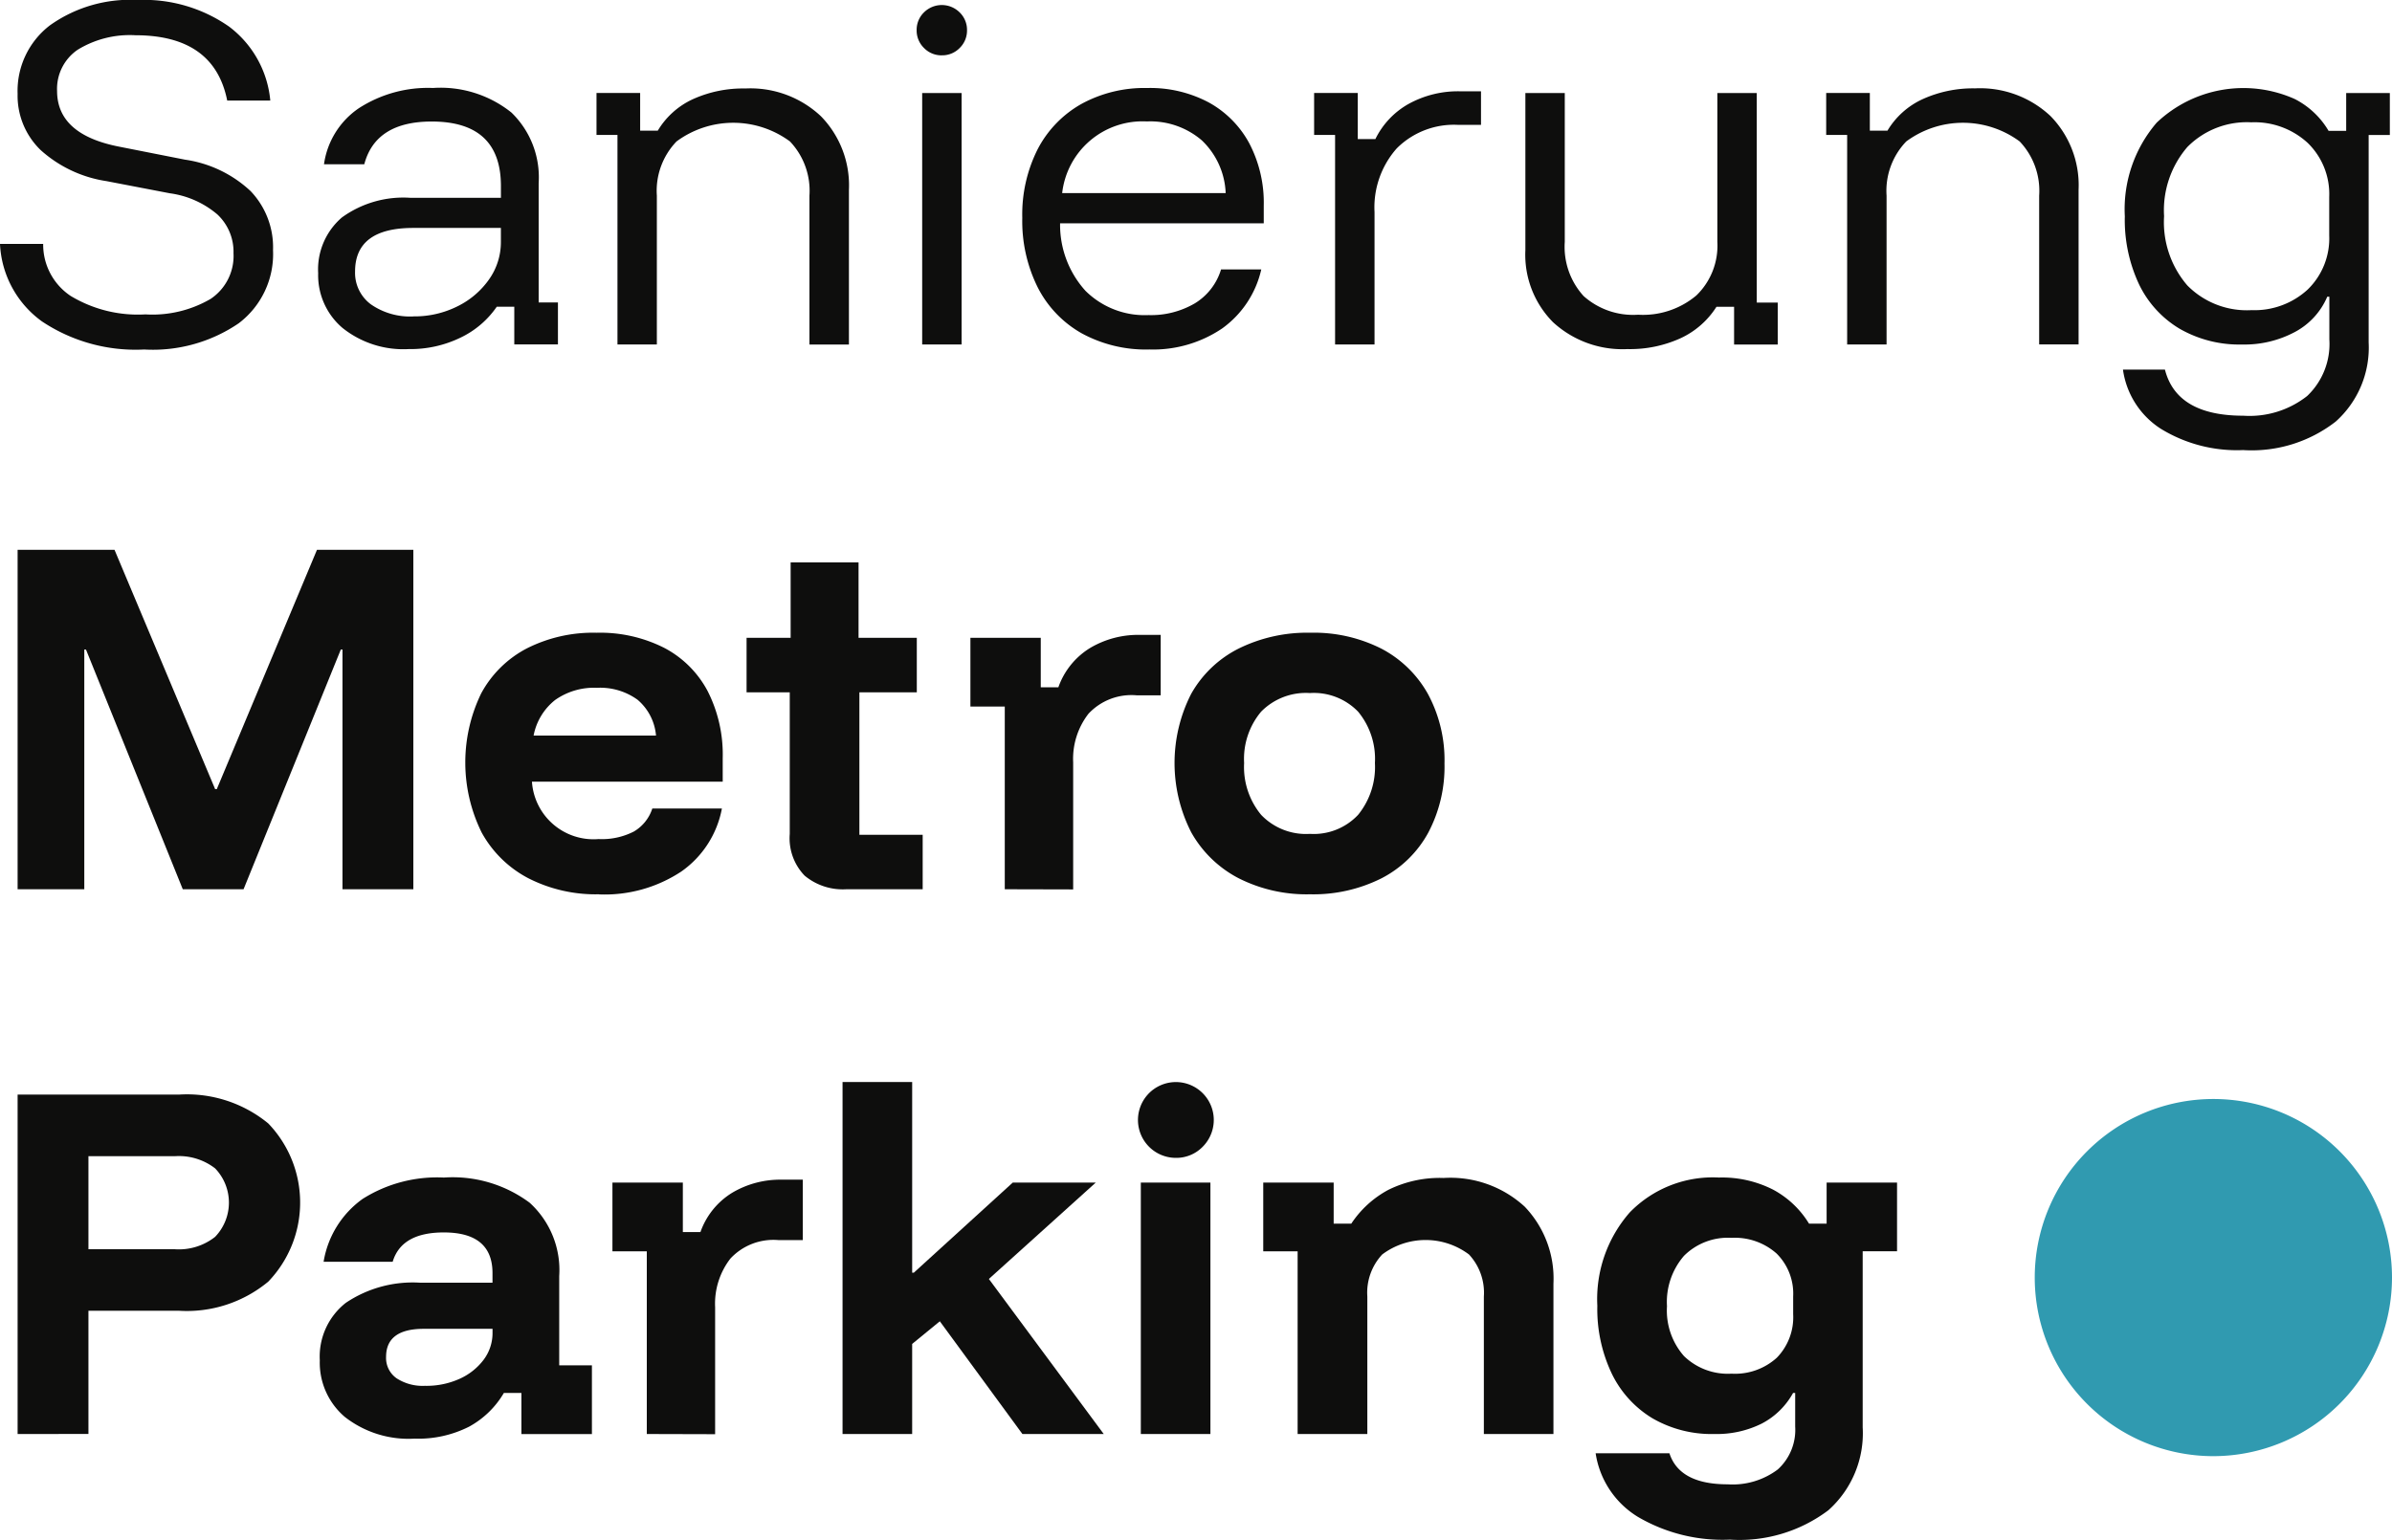 <svg id="Gruppe_2769" data-name="Gruppe 2769" xmlns="http://www.w3.org/2000/svg" xmlns:xlink="http://www.w3.org/1999/xlink" width="142.481" height="91.736" viewBox="0 0 142.481 91.736">
  <defs>
    <clipPath id="clip-path">
      <rect id="Rechteck_1285" data-name="Rechteck 1285" width="142.481" height="91.736" fill="none"/>
    </clipPath>
  </defs>
  <g id="Gruppe_2768" data-name="Gruppe 2768" clip-path="url(#clip-path)">
    <path id="Pfad_818" data-name="Pfad 818" d="M8.59,20.824A10.052,10.052,0,0,1,2.5,19.151,6.028,6.028,0,0,1,0,14.532H2.572a3.672,3.672,0,0,0,1.636,3.1,7.75,7.75,0,0,0,4.457,1.1,6.879,6.879,0,0,0,3.883-.924,3.077,3.077,0,0,0,1.361-2.721,3.048,3.048,0,0,0-.961-2.31,5.505,5.505,0,0,0-2.834-1.261l-3.77-.724a7.523,7.523,0,0,1-3.92-1.848A4.5,4.5,0,0,1,1.049,5.593,4.916,4.916,0,0,1,2.972,1.511,8.227,8.227,0,0,1,8.19,0a8.843,8.843,0,0,1,5.456,1.585A6.218,6.218,0,0,1,16.1,5.992H13.534Q12.759,2.1,8.065,2.1a5.936,5.936,0,0,0-3.433.861A2.819,2.819,0,0,0,3.4,5.418q0,2.6,3.7,3.321l3.92.774a7.214,7.214,0,0,1,3.907,1.873,4.841,4.841,0,0,1,1.336,3.52,5.168,5.168,0,0,1-2.047,4.358A9.07,9.07,0,0,1,8.59,20.824" fill="#0e0e0d"/>
    <path id="Pfad_819" data-name="Pfad 819" d="M51.069,28.193a5.8,5.8,0,0,1-3.946-1.261,4.118,4.118,0,0,1-1.448-3.258,4.079,4.079,0,0,1,1.411-3.321,6.231,6.231,0,0,1,4.082-1.173h5.393v-.7q0-3.844-4.12-3.845-3.345,0-4.019,2.547h-2.4a4.839,4.839,0,0,1,2.085-3.346,7.582,7.582,0,0,1,4.407-1.2,6.751,6.751,0,0,1,4.67,1.461A5.368,5.368,0,0,1,58.809,18.3v7.116h1.148v2.5h-2.6V25.671H56.312a5.475,5.475,0,0,1-2.147,1.835,6.822,6.822,0,0,1-3.1.687m.3-1.948a5.709,5.709,0,0,0,2.609-.6,4.97,4.97,0,0,0,1.885-1.611,3.845,3.845,0,0,0,.7-2.235v-.824H51.343q-3.471,0-3.47,2.6a2.336,2.336,0,0,0,.936,1.948,4.086,4.086,0,0,0,2.559.724" transform="translate(-26.723 -7.394)" fill="#0e0e0d"/>
    <path id="Pfad_820" data-name="Pfad 820" d="M86.88,27.952V15.468H85.631v-2.5h2.6v2.247h1.049a4.737,4.737,0,0,1,2.109-1.885A7.256,7.256,0,0,1,94.5,12.7a6.126,6.126,0,0,1,4.494,1.649,5.891,5.891,0,0,1,1.673,4.394v9.213H98.315V19.088a4.269,4.269,0,0,0-1.161-3.233,5.686,5.686,0,0,0-6.755,0,4.242,4.242,0,0,0-1.173,3.233v8.864Z" transform="translate(-50.1 -7.428)" fill="#0e0e0d"/>
    <path id="Pfad_821" data-name="Pfad 821" d="M133.1,3.719a1.443,1.443,0,0,1-1.061-.437A1.446,1.446,0,0,1,131.6,2.22a1.446,1.446,0,0,1,.437-1.061,1.507,1.507,0,0,1,2.122,0A1.446,1.446,0,0,1,134.6,2.22a1.446,1.446,0,0,1-.437,1.061,1.444,1.444,0,0,1-1.061.437m-1.173,2.247h2.348V20.947h-2.348Z" transform="translate(-76.999 -0.422)" fill="#0e0e0d"/>
    <path id="Pfad_822" data-name="Pfad 822" d="M154.309,28.218a7.977,7.977,0,0,1-4-.961,6.539,6.539,0,0,1-2.622-2.734,8.846,8.846,0,0,1-.923-4.145,8.624,8.624,0,0,1,.923-4.107,6.568,6.568,0,0,1,2.6-2.684,7.818,7.818,0,0,1,3.92-.949,7.433,7.433,0,0,1,3.67.862,6.057,6.057,0,0,1,2.409,2.434,7.634,7.634,0,0,1,.861,3.721V20.7H149.016a5.86,5.86,0,0,0,1.51,4.02,5.007,5.007,0,0,0,3.758,1.448,5.164,5.164,0,0,0,2.759-.7,3.571,3.571,0,0,0,1.561-2.022H161a5.935,5.935,0,0,1-2.335,3.521,7.34,7.34,0,0,1-4.357,1.249M149.141,18.9h9.738a4.58,4.58,0,0,0-1.424-3.146,4.706,4.706,0,0,0-3.271-1.124,4.816,4.816,0,0,0-5.044,4.27" transform="translate(-85.871 -7.394)" fill="#0e0e0d"/>
    <path id="Pfad_823" data-name="Pfad 823" d="M189.9,28.2V15.715h-1.249v-2.5h2.6v2.747H192.3a4.835,4.835,0,0,1,1.961-2.085,6.085,6.085,0,0,1,3.108-.761h1.223v2h-1.348a4.809,4.809,0,0,0-3.671,1.4,5.3,5.3,0,0,0-1.323,3.8V28.2Z" transform="translate(-110.375 -7.675)" fill="#0e0e0d"/>
    <path id="Pfad_824" data-name="Pfad 824" d="M225.072,28.615a6.112,6.112,0,0,1-4.445-1.6,5.707,5.707,0,0,1-1.648-4.294V13.359h2.347v8.864a4.351,4.351,0,0,0,1.123,3.234,4.426,4.426,0,0,0,3.246,1.111,4.934,4.934,0,0,0,3.47-1.149,4.124,4.124,0,0,0,1.249-3.2V13.359h2.348V25.844h1.249v2.5h-2.6V26.094h-1.049a5.025,5.025,0,0,1-2.135,1.873,7.264,7.264,0,0,1-3.158.649" transform="translate(-128.119 -7.816)" fill="#0e0e0d"/>
    <path id="Pfad_825" data-name="Pfad 825" d="M263.411,27.952V15.468h-1.249v-2.5h2.6v2.247h1.049a4.737,4.737,0,0,1,2.109-1.885,7.256,7.256,0,0,1,3.109-.637,6.126,6.126,0,0,1,4.494,1.649,5.891,5.891,0,0,1,1.673,4.394v9.213h-2.348V19.088a4.269,4.269,0,0,0-1.161-3.233,5.686,5.686,0,0,0-6.755,0,4.242,4.242,0,0,0-1.173,3.233v8.864Z" transform="translate(-153.384 -7.428)" fill="#0e0e0d"/>
    <path id="Pfad_826" data-name="Pfad 826" d="M311.932,34.21a8.663,8.663,0,0,1-4.919-1.274,5,5,0,0,1-2.247-3.52h2.5q.7,2.746,4.67,2.746a5.545,5.545,0,0,0,3.8-1.173,4.27,4.27,0,0,0,1.323-3.371V25.071h-.124a4.274,4.274,0,0,1-1.922,2.1,6.373,6.373,0,0,1-3.146.749,7.135,7.135,0,0,1-3.72-.936,6.214,6.214,0,0,1-2.422-2.647,9.024,9.024,0,0,1-.849-4.057,7.912,7.912,0,0,1,1.9-5.58,7.5,7.5,0,0,1,8.215-1.411,4.94,4.94,0,0,1,2.022,1.9h1.049V12.936h2.6v2.5H319.4V27.792a5.913,5.913,0,0,1-1.961,4.719,8.148,8.148,0,0,1-5.505,1.7m.474-8.34a4.673,4.673,0,0,0,3.358-1.224,4.241,4.241,0,0,0,1.285-3.221v-2.3a4.242,4.242,0,0,0-1.285-3.221,4.675,4.675,0,0,0-3.358-1.224,4.976,4.976,0,0,0-3.808,1.473,5.779,5.779,0,0,0-1.385,4.12A5.779,5.779,0,0,0,308.6,24.4a4.977,4.977,0,0,0,3.808,1.473" transform="translate(-178.31 -7.393)" fill="#0e0e0d"/>
    <path id="Pfad_827" data-name="Pfad 827" d="M2.528,99.176V78.951H8.3l5.993,14.258h.1l5.967-14.258H26.1V99.176H21.879V84.894h-.1L15.987,99.176H12.366L6.6,84.894H6.5V99.176Z" transform="translate(-1.479 -46.192)" fill="#0e0e0d"/>
    <path id="Pfad_828" data-name="Pfad 828" d="M74.762,106.447a8.824,8.824,0,0,1-4.22-.961,6.72,6.72,0,0,1-2.772-2.722,9.421,9.421,0,0,1-.025-8.29A6.508,6.508,0,0,1,70.455,91.8a8.734,8.734,0,0,1,4.157-.936,8.456,8.456,0,0,1,4.033.9,6.163,6.163,0,0,1,2.585,2.572,8.33,8.33,0,0,1,.9,4v1.4H70.767a3.675,3.675,0,0,0,3.97,3.421,4.181,4.181,0,0,0,2.1-.449,2.47,2.47,0,0,0,1.1-1.373h4.145a5.907,5.907,0,0,1-2.422,3.758,8.27,8.27,0,0,1-4.894,1.361m-3.9-9.463h7.291a3.147,3.147,0,0,0-1.1-2.135,3.8,3.8,0,0,0-2.422-.712,4.017,4.017,0,0,0-2.484.724,3.549,3.549,0,0,0-1.286,2.123" transform="translate(-39.081 -53.163)" fill="#0e0e0d"/>
    <path id="Pfad_829" data-name="Pfad 829" d="M113.118,100.233a3.546,3.546,0,0,1-2.485-.811,3.209,3.209,0,0,1-.886-2.485V88.5h-2.572V85.251H109.8V80.757h4.045v4.494h3.47V88.5h-3.42v8.489h3.77v3.246Z" transform="translate(-62.705 -47.249)" fill="#0e0e0d"/>
    <path id="Pfad_830" data-name="Pfad 830" d="M141.356,106.323V95.437h-2.047V91.342H143.5v2.946h1.049a4.488,4.488,0,0,1,1.9-2.347,5.6,5.6,0,0,1,2.921-.774h1.274v3.6H149.2a3.5,3.5,0,0,0-2.859,1.1,4.388,4.388,0,0,0-.911,2.9v7.566Z" transform="translate(-81.506 -53.339)" fill="#0e0e0d"/>
    <path id="Pfad_831" data-name="Pfad 831" d="M176.68,106.447a8.954,8.954,0,0,1-4.258-.961,6.857,6.857,0,0,1-2.809-2.722,9.073,9.073,0,0,1-.012-8.252,6.689,6.689,0,0,1,2.821-2.7,9.208,9.208,0,0,1,4.282-.949,8.9,8.9,0,0,1,4.232.949,6.764,6.764,0,0,1,2.772,2.7,8.3,8.3,0,0,1,.986,4.145,8.4,8.4,0,0,1-.974,4.132,6.615,6.615,0,0,1-2.784,2.709,9.045,9.045,0,0,1-4.257.949m0-3.6a3.62,3.62,0,0,0,2.871-1.136,4.508,4.508,0,0,0,1-3.084,4.414,4.414,0,0,0-1-3.059,3.664,3.664,0,0,0-2.871-1.111,3.736,3.736,0,0,0-2.909,1.111,4.377,4.377,0,0,0-1.011,3.059,4.47,4.47,0,0,0,1.011,3.084,3.69,3.69,0,0,0,2.909,1.136" transform="translate(-98.652 -53.163)" fill="#0e0e0d"/>
    <path id="Pfad_832" data-name="Pfad 832" d="M2.529,177.406V157.181h9.613A7.628,7.628,0,0,1,17.46,158.9a6.8,6.8,0,0,1,0,9.425,7.593,7.593,0,0,1-5.319,1.736H6.748v7.34Zm4.219-11.011h5.144a3.484,3.484,0,0,0,2.4-.737,2.941,2.941,0,0,0,0-4.082,3.528,3.528,0,0,0-2.4-.724H6.748Z" transform="translate(-1.48 -91.962)" fill="#0e0e0d"/>
    <path id="Pfad_833" data-name="Pfad 833" d="M51.559,184.652a6.161,6.161,0,0,1-4.146-1.286,4.241,4.241,0,0,1-1.5-3.383,4.07,4.07,0,0,1,1.548-3.421,7.134,7.134,0,0,1,4.444-1.2H56.2v-.574q0-2.421-2.9-2.422-2.523,0-3.046,1.748H46.14a5.741,5.741,0,0,1,2.323-3.745,8.3,8.3,0,0,1,4.844-1.273,7.677,7.677,0,0,1,5.106,1.5,5.42,5.42,0,0,1,1.761,4.37v5.319h1.948v4.095h-4.2V181.93H56.877a5.4,5.4,0,0,1-2.073,2.01,6.688,6.688,0,0,1-3.245.712m.624-3.146a4.8,4.8,0,0,0,2.072-.425,3.674,3.674,0,0,0,1.423-1.136,2.65,2.65,0,0,0,.524-1.611v-.225H52.108q-2.247,0-2.247,1.673a1.477,1.477,0,0,0,.624,1.273,2.852,2.852,0,0,0,1.7.45" transform="translate(-26.864 -98.934)" fill="#0e0e0d"/>
    <path id="Pfad_834" data-name="Pfad 834" d="M89.966,184.552V173.666H87.919v-4.094h4.194v2.946h1.049a4.487,4.487,0,0,1,1.9-2.347,5.6,5.6,0,0,1,2.921-.774h1.274v3.6H97.806a3.5,3.5,0,0,0-2.859,1.1,4.388,4.388,0,0,0-.911,2.9v7.566Z" transform="translate(-51.439 -99.109)" fill="#0e0e0d"/>
    <path id="Pfad_835" data-name="Pfad 835" d="M120.953,176.35V155.376H125.1v11.36h.1l5.892-5.368h4.944l-6.367,5.743,6.841,9.238h-4.844l-4.919-6.716-1.648,1.349v5.368Z" transform="translate(-70.766 -90.907)" fill="#0e0e0d"/>
    <path id="Pfad_836" data-name="Pfad 836" d="M165.566,159.86a2.258,2.258,0,1,1,1.611-.661,2.189,2.189,0,0,1-1.611.661m-2.073,1.473h4.145v14.981h-4.145Z" transform="translate(-95.539 -90.871)" fill="#0e0e0d"/>
    <path id="Pfad_837" data-name="Pfad 837" d="M183.395,184.411V173.525h-2.048V169.43h4.195v2.447h1.049a6.106,6.106,0,0,1,2.2-2.01,6.9,6.9,0,0,1,3.3-.712,6.534,6.534,0,0,1,4.831,1.711,6.192,6.192,0,0,1,1.711,4.582v8.964h-4.145v-8.19a3.342,3.342,0,0,0-.886-2.509,4.307,4.307,0,0,0-5.169,0,3.34,3.34,0,0,0-.886,2.509v8.19Z" transform="translate(-106.101 -98.968)" fill="#0e0e0d"/>
    <path id="Pfad_838" data-name="Pfad 838" d="M237.056,190.669a9.96,9.96,0,0,1-5.481-1.361,5.373,5.373,0,0,1-2.509-3.783h4.395q.6,1.848,3.47,1.848a4.469,4.469,0,0,0,2.984-.886,3.182,3.182,0,0,0,1.036-2.559v-2h-.125a4.507,4.507,0,0,1-1.86,1.823,6.009,6.009,0,0,1-2.834.624,7.018,7.018,0,0,1-3.682-.936,6.308,6.308,0,0,1-2.422-2.659,8.942,8.942,0,0,1-.862-4.045,7.833,7.833,0,0,1,1.936-5.568,6.9,6.9,0,0,1,5.305-2.073,6.709,6.709,0,0,1,3.234.724,5.61,5.61,0,0,1,2.134,2.022h1.049v-2.447h4.195v4.095h-2.047v10.488a6.147,6.147,0,0,1-2.047,4.944,8.792,8.792,0,0,1-5.868,1.748m.1-9.888a3.7,3.7,0,0,0,2.7-.949,3.457,3.457,0,0,0,.974-2.6v-1.049a3.364,3.364,0,0,0-.986-2.559,3.742,3.742,0,0,0-2.684-.936,3.7,3.7,0,0,0-2.834,1.073,4.2,4.2,0,0,0-1.012,3,4.106,4.106,0,0,0,1.012,2.971,3.751,3.751,0,0,0,2.834,1.049" transform="translate(-134.02 -98.933)" fill="#0e0e0d"/>
    <path id="Pfad_839" data-name="Pfad 839" d="M302.741,179.1a10.64,10.64,0,1,1,10.64-10.64,10.652,10.652,0,0,1-10.64,10.64" transform="translate(-170.9 -92.338)" fill="#309ab0"/>
  </g>
</svg>
